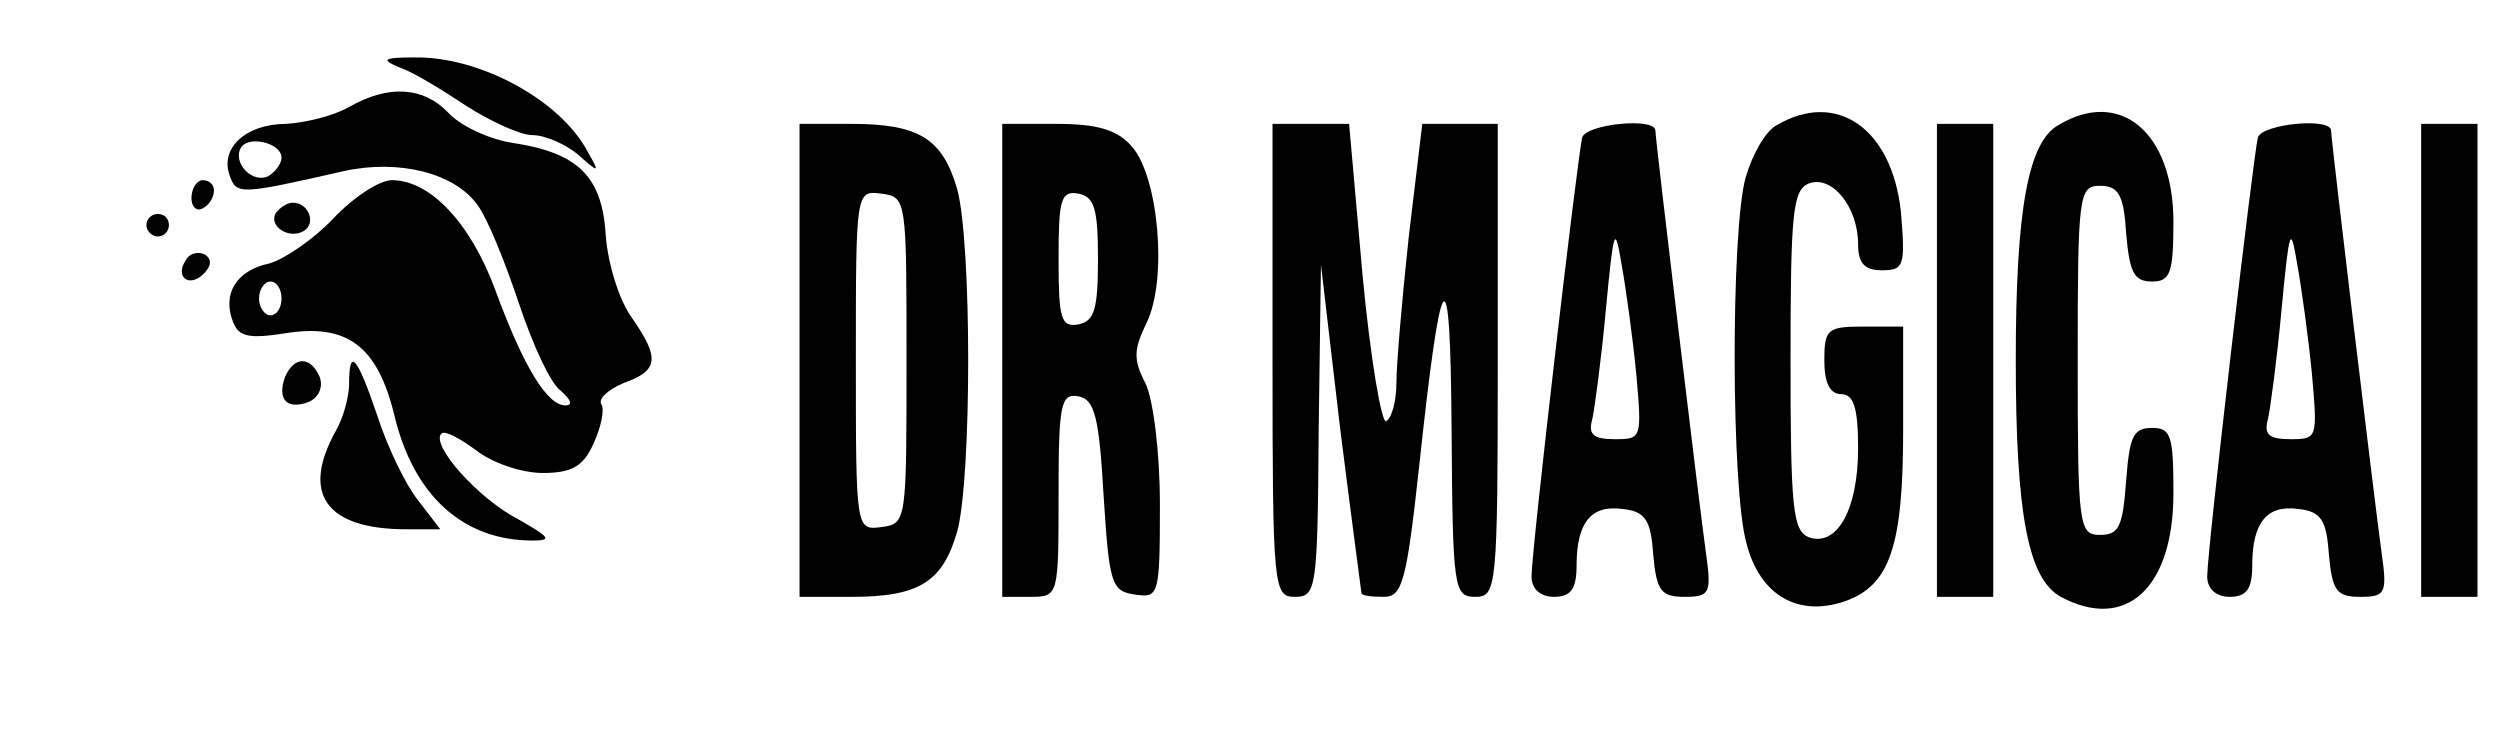<?xml version="1.0" standalone="no"?>
<!DOCTYPE svg PUBLIC "-//W3C//DTD SVG 20010904//EN"
 "http://www.w3.org/TR/2001/REC-SVG-20010904/DTD/svg10.dtd">
<svg version="1.0" xmlns="http://www.w3.org/2000/svg"
 width="222pt" height="65pt" viewBox="0 0 222 65"
 preserveAspectRatio="xMidYMid meet">

<g transform="translate(0,65) scale(0.1,-0.1)"
fill="#000000" stroke="none">
<path d="M355 590 c12 -4 38 -20 59 -34 22 -14 48 -26 59 -26 11 0 29 -8 40
-17 19 -17 20 -17 9 2 -24 46 -96 85 -154 84 -28 0 -30 -2 -13 -9z"/>
<path d="M310 555 c-14 -8 -39 -14 -56 -15 -36 0 -59 -22 -50 -46 6 -17 9 -17
101 4 50 11 99 -2 119 -30 9 -12 25 -52 37 -88 12 -36 28 -71 37 -77 9 -8 11
-13 4 -13 -16 0 -37 34 -62 102 -22 60 -58 98 -92 98 -11 0 -34 -15 -52 -34
-17 -18 -43 -36 -57 -40 -29 -6 -42 -27 -32 -52 5 -13 14 -15 46 -10 55 9 82
-11 97 -72 17 -72 61 -112 123 -112 18 0 15 3 -13 19 -35 18 -78 66 -68 76 3
3 16 -4 31 -15 14 -11 40 -20 59 -20 26 0 36 6 45 26 7 15 10 31 7 35 -3 5 6
13 20 19 31 11 32 22 7 58 -11 15 -21 47 -23 72 -3 53 -24 74 -82 83 -21 3
-47 15 -58 27 -22 23 -53 25 -88 5z m-60 -45 c0 -5 -5 -12 -11 -16 -14 -8 -33
11 -25 25 7 11 36 4 36 -9z m0 -125 c0 -8 -4 -15 -10 -15 -5 0 -10 7 -10 15 0
8 5 15 10 15 6 0 10 -7 10 -15z"/>
<path d="M1578 539 c-10 -5 -22 -26 -28 -47 -13 -48 -13 -276 1 -325 12 -46
46 -65 87 -51 40 14 52 48 52 152 l0 92 -35 0 c-32 0 -35 -2 -35 -30 0 -20 5
-30 15 -30 11 0 15 -12 15 -48 0 -55 -19 -88 -44 -79 -14 6 -16 26 -16 157 0
131 2 151 16 157 21 8 44 -21 44 -54 0 -17 6 -23 21 -23 20 0 21 4 17 52 -8
74 -57 108 -110 77z"/>
<path d="M1828 539 c-27 -15 -38 -75 -38 -209 0 -137 11 -194 40 -210 58 -31
100 8 100 92 0 51 -2 58 -19 58 -17 0 -20 -8 -23 -47 -3 -40 -6 -48 -23 -48
-19 0 -20 7 -20 155 0 148 1 155 20 155 16 0 21 -8 23 -42 3 -35 7 -43 23 -43
16 0 19 7 19 53 0 79 -47 119 -102 86z"/>
<path d="M710 330 l0 -210 46 0 c60 0 81 13 94 58 13 48 13 256 0 304 -13 45
-34 58 -94 58 l-46 0 0 -210z m95 0 c0 -143 0 -145 -22 -148 -23 -3 -23 -3
-23 148 0 151 0 151 23 148 22 -3 22 -5 22 -148z"/>
<path d="M890 330 l0 -210 25 0 c25 0 25 1 25 91 0 81 2 90 18 87 14 -3 18
-18 22 -88 5 -79 7 -85 28 -88 21 -3 22 -1 22 80 0 47 -6 94 -13 108 -11 21
-10 30 1 53 19 38 11 130 -13 157 -13 15 -31 20 -67 20 l-48 0 0 -210z m85 90
c0 -44 -3 -55 -17 -58 -16 -3 -18 5 -18 58 0 53 2 61 18 58 14 -3 17 -14 17
-58z"/>
<path d="M1130 330 c0 -203 1 -210 20 -210 19 0 20 7 21 148 l2 147 17 -145
c10 -80 19 -146 19 -147 1 -2 9 -3 20 -3 16 0 20 13 31 114 20 187 28 196 29
34 1 -141 2 -148 21 -148 19 0 20 7 20 210 l0 210 -34 0 -33 0 -12 -100 c-6
-56 -11 -114 -11 -130 0 -16 -4 -31 -9 -34 -4 -3 -14 55 -21 129 l-12 135 -34
0 -34 0 0 -210z"/>
<path d="M1405 528 c-4 -16 -45 -366 -45 -390 0 -11 8 -18 20 -18 15 0 20 7
20 28 0 38 13 54 41 50 20 -2 25 -10 27 -40 3 -33 7 -38 28 -38 22 0 24 3 19
38 -6 43 -45 368 -45 376 0 12 -61 6 -65 -6z m48 -210 c5 -57 5 -58 -19 -58
-19 0 -24 4 -20 18 2 9 8 53 12 97 7 73 8 76 14 40 4 -22 10 -66 13 -97z"/>
<path d="M1720 330 l0 -210 25 0 25 0 0 210 0 210 -25 0 -25 0 0 -210z"/>
<path d="M2005 528 c-4 -16 -45 -366 -45 -390 0 -11 8 -18 20 -18 15 0 20 7
20 28 0 38 13 54 41 50 20 -2 25 -10 27 -40 3 -33 7 -38 28 -38 22 0 24 3 19
38 -6 43 -45 368 -45 376 0 12 -61 6 -65 -6z m48 -210 c5 -57 5 -58 -19 -58
-19 0 -24 4 -20 18 2 9 8 53 12 97 7 73 8 76 14 40 4 -22 10 -66 13 -97z"/>
<path d="M2150 330 l0 -210 25 0 25 0 0 210 0 210 -25 0 -25 0 0 -210z"/>
<path d="M170 474 c0 -8 5 -12 10 -9 6 3 10 10 10 16 0 5 -4 9 -10 9 -5 0 -10
-7 -10 -16z"/>
<path d="M245 461 c-7 -12 12 -24 25 -16 11 7 4 25 -10 25 -5 0 -11 -4 -15 -9z"/>
<path d="M130 450 c0 -5 5 -10 10 -10 6 0 10 5 10 10 0 6 -4 10 -10 10 -5 0
-10 -4 -10 -10z"/>
<path d="M165 419 c-10 -15 3 -25 16 -12 7 7 7 13 1 17 -6 3 -14 1 -17 -5z"/>
<path d="M253 315 c-7 -20 2 -29 21 -22 9 4 13 13 10 22 -8 19 -23 19 -31 0z"/>
<path d="M310 309 c0 -11 -5 -30 -12 -42 -31 -56 -8 -87 63 -87 l30 0 -20 26
c-11 14 -27 47 -36 75 -18 53 -25 61 -25 28z"/>
</g>
</svg>
